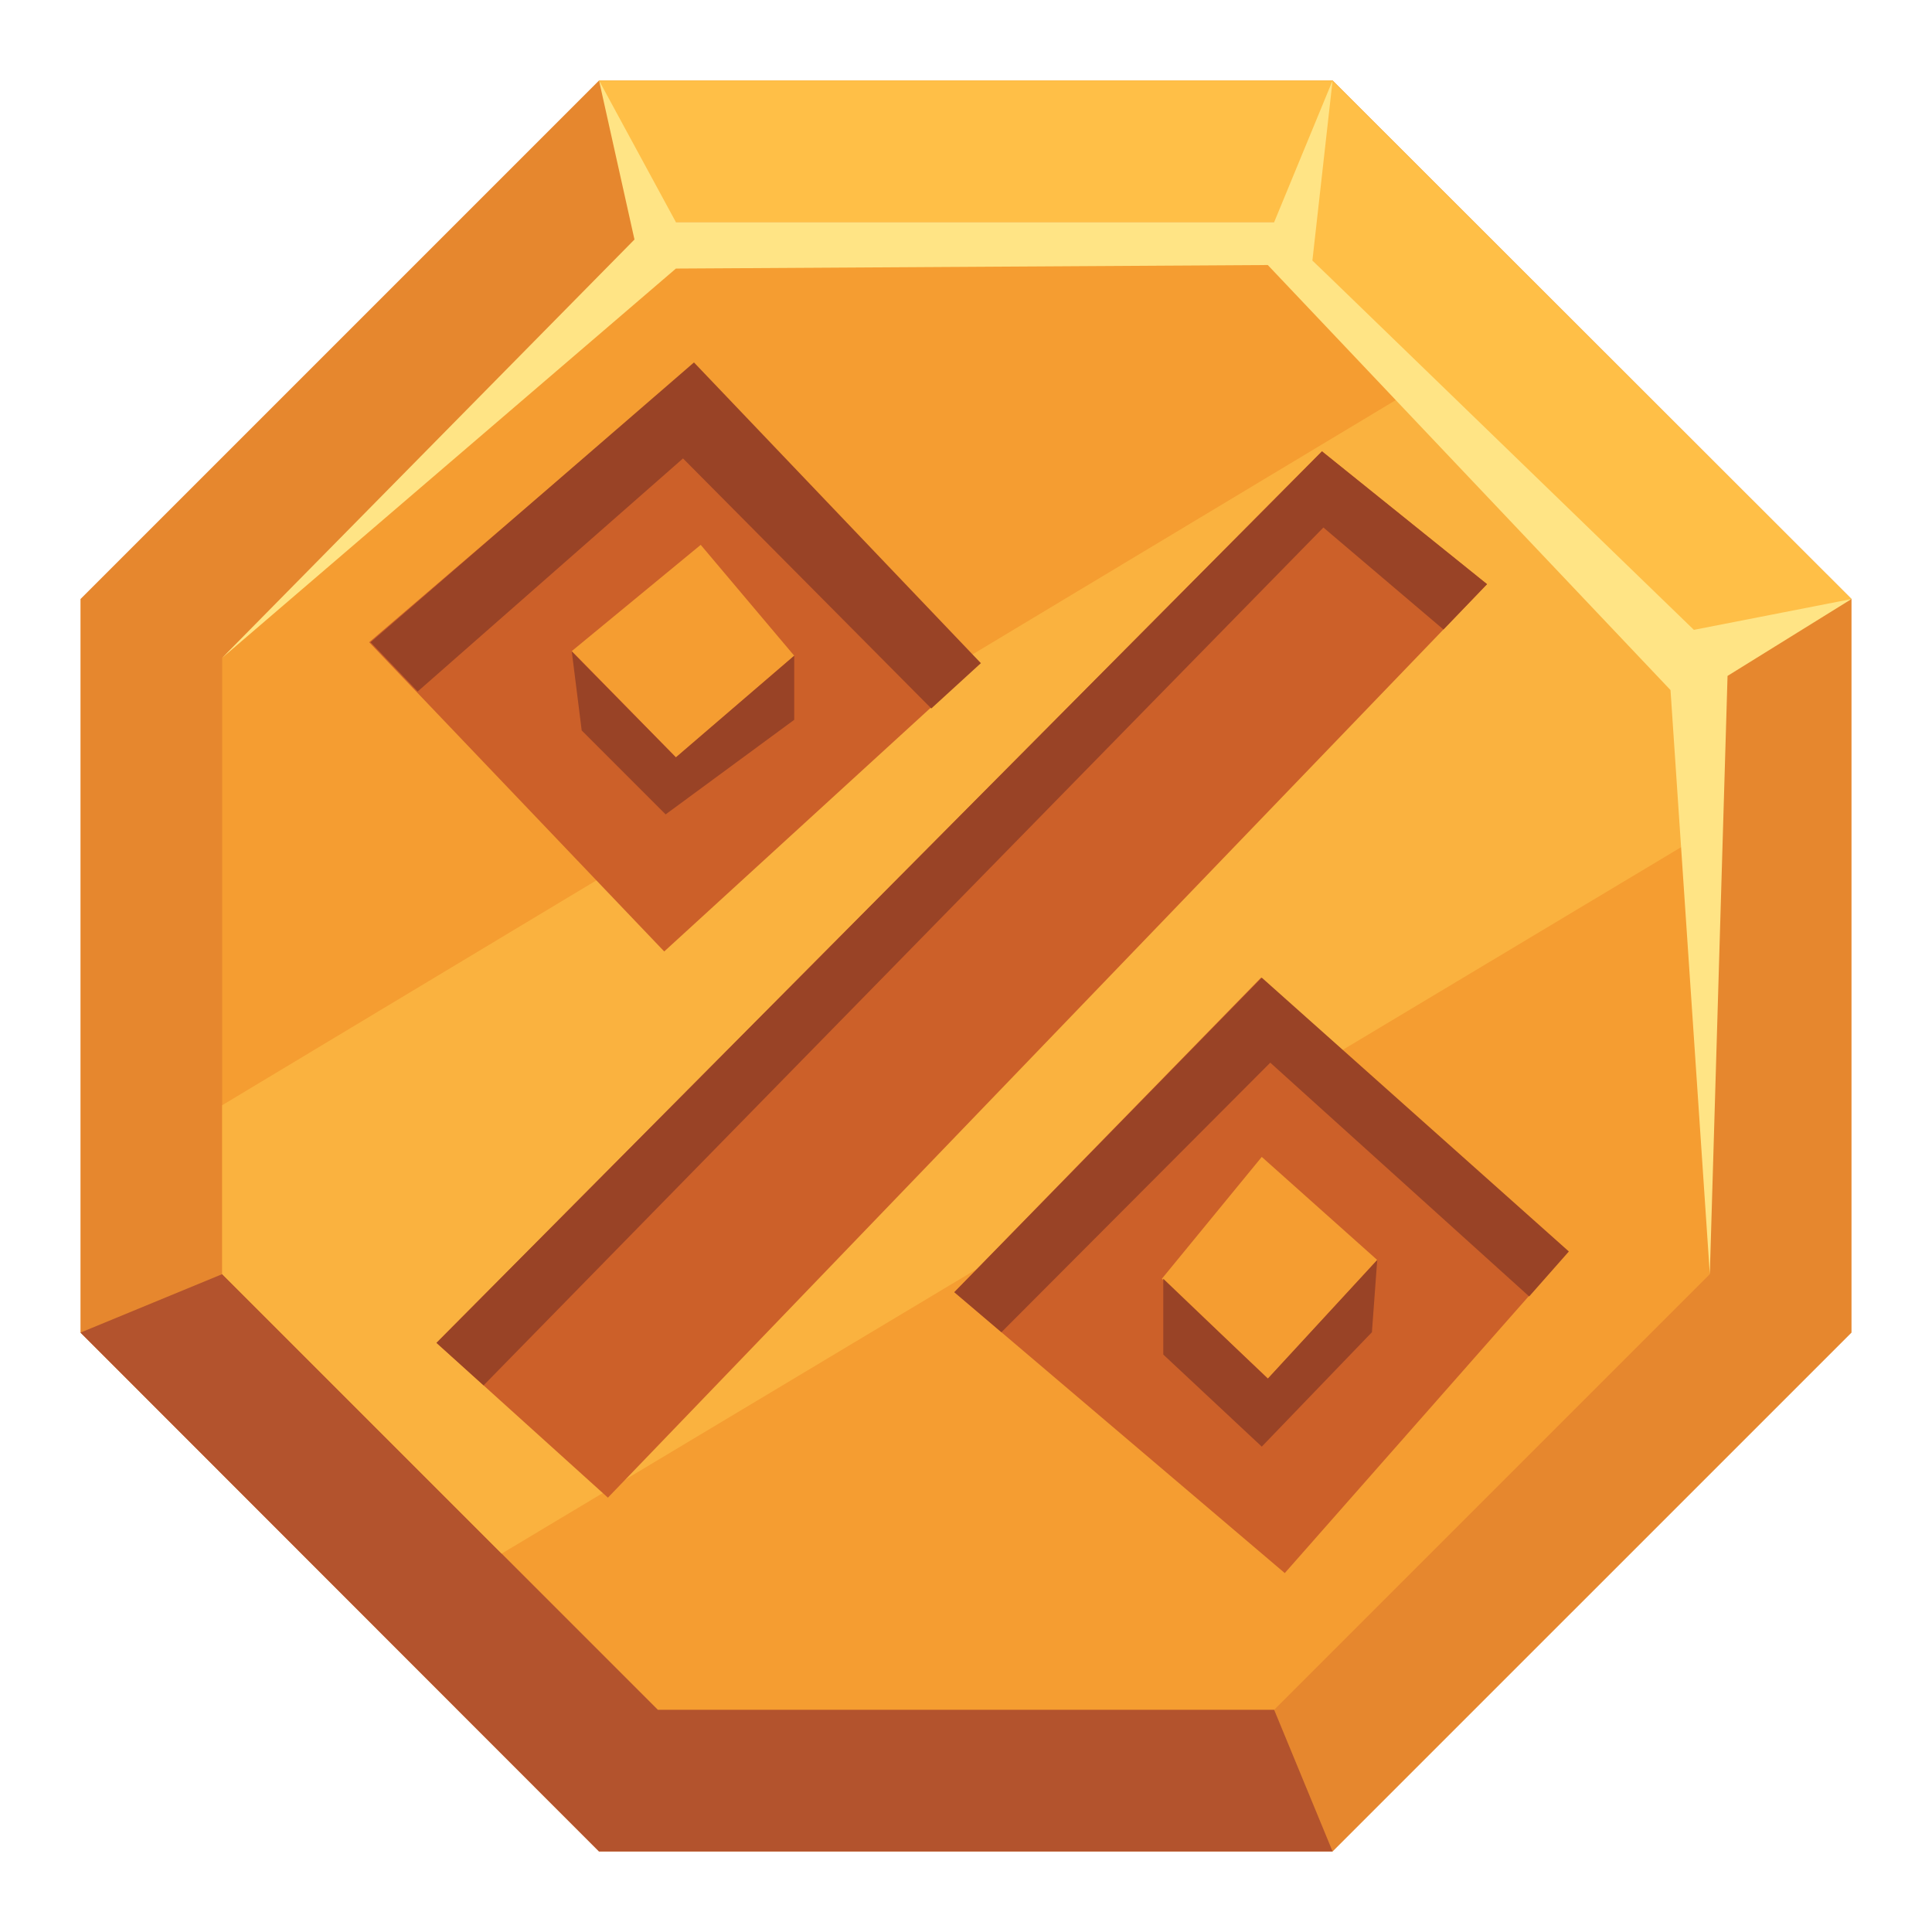 <svg width="80" height="80" viewBox="0 0 80 80" fill="none" xmlns="http://www.w3.org/2000/svg">
<g clip-path="url(#clip0_16407_212528)">
<path d="M55.18 3.333H24.805L3.333 24.805V55.18L24.805 76.666H55.18L76.667 55.18V24.805L55.18 3.333Z" fill="#E6872E"/>
<path d="M27.24 70.799L9.2 52.759V27.239L27.24 9.199H52.76L70.8 27.239V52.759L52.76 70.799H27.24Z" fill="#F59D31"/>
<path d="M3.333 55.18L9.2 52.76L27.24 70.8H52.76L55.18 76.666H24.805L3.333 55.18Z" fill="#B3532D"/>
<path d="M27.24 9.2L24.806 3.333H55.18L76.667 24.805L70.8 27.24L52.76 9.2H27.24Z" fill="#FFBF47"/>
<path d="M9.2 45.764L59.243 15.697L70.8 27.24V34.368L20.772 64.332L9.2 52.76V45.764Z" fill="#FAB23F"/>
<path d="M18.074 55.605L54.74 18.689L61.575 24.189L25.172 62.015L18.074 55.605Z" fill="#CC6029"/>
<path d="M52.247 47.905L57.028 52.173L52.511 57.086L48.111 52.95L52.247 47.905ZM39.516 53.507L53.2 65.138L64.933 51.821L52.217 40.483L39.516 53.507Z" fill="#CC6029"/>
<path d="M32.887 27.152L27.988 31.361L23.676 26.961L29.015 22.561L32.887 27.152ZM15.287 26.594L27.504 39.398L40.557 27.46L28.736 15.066L15.287 26.594Z" fill="#CC6029"/>
<path d="M17.296 28.633L28.282 18.983L38.563 29.337L40.616 27.46L28.736 15.008L15.346 26.595L17.296 28.633Z" fill="#994326"/>
<path d="M23.676 26.976L24.087 30.246L27.563 33.722L32.887 29.806V27.152L27.988 31.361L23.676 26.976Z" fill="#994326"/>
<path d="M41.467 55.165L52.599 44.003L63.32 53.683L64.963 51.821L52.247 40.483L39.516 53.507L41.467 55.165Z" fill="#994326"/>
<path d="M48.169 52.95V56.089L52.247 59.902L56.808 55.165L57.028 52.173L52.496 57.086L48.169 52.95Z" fill="#994326"/>
<path d="M20.024 57.365L54.799 21.843L59.771 26.067L61.575 24.189L54.74 18.689L18.074 55.605L20.024 57.365Z" fill="#994326"/>
<path d="M9.2 27.24L27.988 11.121L52.496 10.974L69.172 28.574L70.8 52.76L71.534 27.988L76.667 24.805L70.14 26.081L54.344 10.784L55.18 3.333L52.76 9.2H27.988L24.805 3.333L26.272 9.918L9.2 27.24Z" fill="#FFE485"/>
</g>
<defs>
<clipPath id="clip0_16407_212528">
<rect width="73.333" height="73.333" fill="white" transform="translate(3.333 3.333)"/>
</clipPath>
</defs>
</svg>
